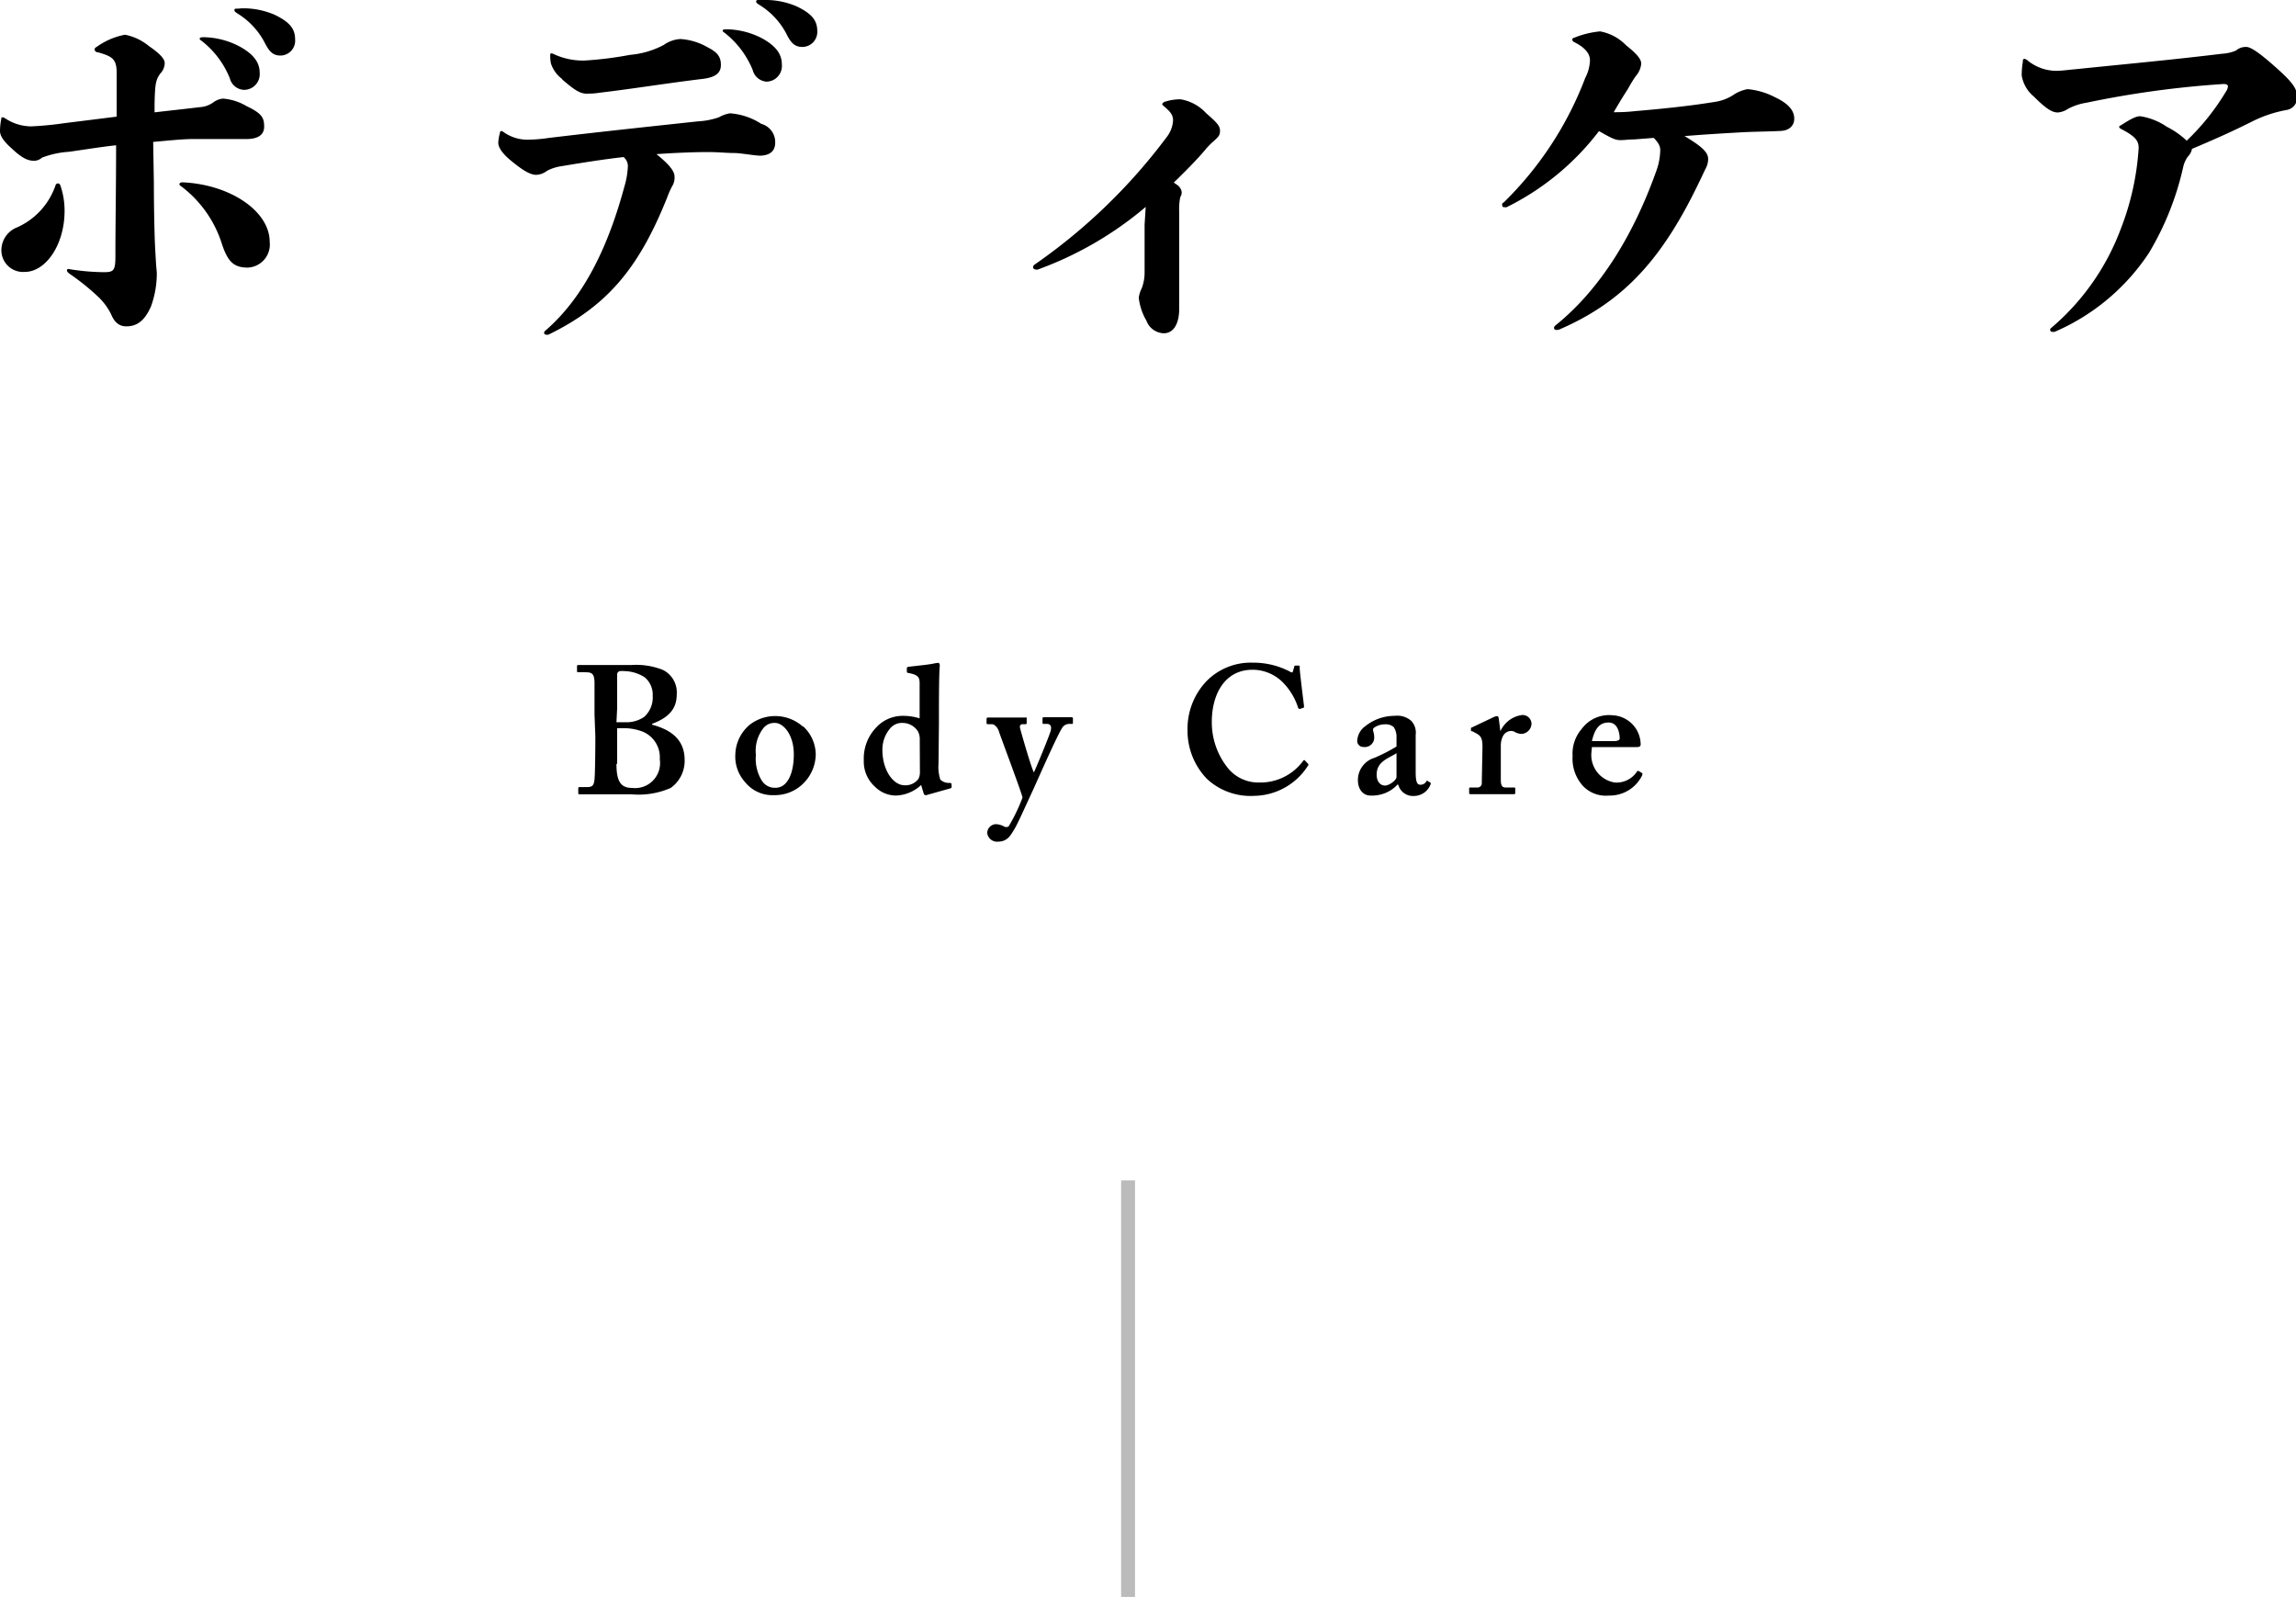 <svg xmlns="http://www.w3.org/2000/svg" width="165.33" height="115" viewBox="0 0 165.33 115"><defs><style>.cls-1{fill:#bbb;}</style></defs><title>h2_bodycare-m</title><g id="レイヤー_2" data-name="レイヤー 2"><g id="ボディケア見出し"><path d="M11.08,13.18c0,1.9.05,4,.1,4.84s.05,1,.11,1.58a6.88,6.88,0,0,1-.42,2.47c-.49,1.12-1.09,1.43-1.77,1.43-.42,0-.81-.18-1.09-.85a4.41,4.41,0,0,0-.89-1.23A16.76,16.76,0,0,0,5,19.71c-.1-.08-.18-.16-.18-.24a.1.1,0,0,1,.11-.1l.31.05a16.2,16.2,0,0,0,2.23.18c.71,0,.84-.1.84-1.14,0-2.55.05-4.81.05-8-1.17.13-2.32.32-3.38.47a6.58,6.58,0,0,0-1.95.42.92.92,0,0,1-.55.23c-.44,0-.86-.15-1.66-.91C.26,10.17,0,9.78,0,9.44a4.36,4.36,0,0,1,.1-.91c0-.08,0-.08.08-.08s.05,0,.16.05a3.42,3.42,0,0,0,1.9.6,23.68,23.68,0,0,0,2.39-.23L8.4,8.4V5.23c0-1-.34-1.17-1.33-1.46-.18,0-.26-.13-.26-.21s.05-.13.19-.21A5.11,5.11,0,0,1,9,2.5a3.9,3.9,0,0,1,1.74.83c.83.57,1.12.93,1.12,1.22a1.12,1.12,0,0,1-.32.75c-.33.45-.38.78-.41,2.19v.6c1.09-.13,2.18-.24,3.22-.37a1.87,1.87,0,0,0,1-.34,1.39,1.39,0,0,1,.7-.28,3.9,3.9,0,0,1,1.7.54c1.17.55,1.27.89,1.27,1.49s-.47.85-1.14.88l-3.85,0c-.81,0-1.56.08-3,.21Zm-9.29,6.4A1.56,1.56,0,0,1,.1,18.07a1.77,1.77,0,0,1,1-1.64A5.12,5.12,0,0,0,4,13.34a.18.18,0,0,1,.19-.13s.13,0,.18.21a5.6,5.6,0,0,1,.28,1.76C4.65,17.65,3.28,19.58,1.79,19.58Zm16.05-.31c-1,0-1.43-.42-1.85-1.67a8.34,8.34,0,0,0-2.91-4.16c-.13-.08-.16-.13-.16-.18s.05-.13.24-.13c3.43.16,6.26,2.08,6.26,4.29A1.66,1.66,0,0,1,17.84,19.27ZM17.4,3.43c.93.55,1.3,1.12,1.3,1.82a1.13,1.13,0,0,1-1.15,1.22,1.1,1.1,0,0,1-1-.83A6.46,6.46,0,0,0,14.59,3c-.13-.11-.21-.13-.21-.21s.08-.11.29-.11A5.69,5.69,0,0,1,17.4,3.43Zm0-2.83a5.65,5.65,0,0,1,2.39.47c1.07.52,1.46,1,1.46,1.76A1.07,1.07,0,0,1,20.2,4c-.52,0-.8-.26-1.12-.89a5.37,5.37,0,0,0-2-2.15c-.15-.11-.2-.13-.2-.24s.1-.1.28-.1Z"/><path d="M48.57,12.69a1.15,1.15,0,0,1-.13.65,5.7,5.7,0,0,0-.39.86c-2,5-4.24,7.8-8.56,9.9a.3.3,0,0,1-.15,0,.14.14,0,0,1-.16-.13.19.19,0,0,1,.08-.15c3-2.58,4.66-6.53,5.7-10.38a6,6,0,0,0,.25-1.43.84.84,0,0,0-.31-.7c-1.4.16-2.88.39-4.42.65a3.25,3.25,0,0,0-1.09.34,1.34,1.34,0,0,1-.78.29c-.34,0-.81-.19-1.79-1-.68-.55-.94-1-.94-1.3A3,3,0,0,1,36,9.57c0-.11.05-.13.1-.13s.06,0,.13.05a3,3,0,0,0,1.69.57,11.06,11.06,0,0,0,1.62-.13c3.69-.44,7.36-.83,10.71-1.19a5.57,5.57,0,0,0,1.51-.29,2.37,2.37,0,0,1,.8-.29,4.75,4.75,0,0,1,2.26.76,1.36,1.36,0,0,1,1,1.35c0,.55-.31.91-1.06.94-.39,0-1.25-.16-1.8-.19-.7,0-1.17-.07-2-.07-1.11,0-2.6.07-3.69.15C48.28,11.91,48.57,12.38,48.57,12.69Zm-8.09-7a2.31,2.31,0,0,1-.8-1.09A2.61,2.61,0,0,1,39.62,4c0-.08,0-.16.08-.16a.49.49,0,0,1,.16.05,5,5,0,0,0,2.21.47,25.81,25.81,0,0,0,3.3-.41,6.34,6.34,0,0,0,2.42-.71A2.31,2.31,0,0,1,49,2.81,4.51,4.51,0,0,1,51,3.43c.73.37.91.73.91,1.25s-.31.88-1.3,1c-2.65.32-5,.71-7.46,1a4.48,4.48,0,0,1-.78.06C41.83,6.79,41.42,6.53,40.48,5.72ZM55,2.83c.94.55,1.3,1.12,1.3,1.82A1.13,1.13,0,0,1,55.2,5.88a1.11,1.11,0,0,1-1-.84,6.53,6.53,0,0,0-1.95-2.62c-.13-.11-.21-.13-.21-.21s.08-.1.28-.1A5.64,5.64,0,0,1,55,2.83Zm0-2.83a5.65,5.65,0,0,1,2.39.47c1.07.52,1.46,1,1.46,1.77a1.08,1.08,0,0,1-1.07,1.14c-.52,0-.81-.26-1.12-.88a5.33,5.33,0,0,0-2-2.16c-.15-.11-.21-.13-.21-.24s.11-.1.29-.1Z"/><path d="M82.5,14.9a25.42,25.42,0,0,1-7.8,4.52c-.21,0-.31-.08-.31-.15a.23.23,0,0,1,.1-.21,41,41,0,0,0,9.59-9.28,2.16,2.16,0,0,0,.39-1.1c0-.44-.23-.65-.62-1-.1-.08-.16-.13-.16-.18s.11-.16.21-.18A3.69,3.69,0,0,1,85,7.15a3.2,3.2,0,0,1,1.85,1c.75.65,1,.91,1,1.25s-.08.42-.47.78a4.76,4.76,0,0,0-.63.65c-.59.7-1.45,1.56-2.23,2.32a3.43,3.43,0,0,1,.29.2.74.74,0,0,1,.28.47.59.59,0,0,1-.1.37,4.16,4.16,0,0,0-.08,1c0,.72,0,1.58,0,4,0,1,0,2.06,0,3.07S84.53,24,83.8,24a1.38,1.38,0,0,1-1.25-.91A4.22,4.22,0,0,1,82,21.45a2,2,0,0,1,.21-.68,3.18,3.18,0,0,0,.21-1.14c0-1.53,0-3,0-3.46Z"/><path d="M123,11.47a1.47,1.47,0,0,1-.18.67c-.13.26-.27.57-.45.94-2.62,5.46-5.35,8.58-10,10.61a.64.64,0,0,1-.31.07.15.15,0,0,1-.16-.15.26.26,0,0,1,.11-.18c3.17-2.55,5.61-6.45,7.3-11.24a4.59,4.59,0,0,0,.24-1.35c0-.18,0-.44-.47-.91l-1.4.11c-.42,0-.65.05-1,.05s-.6-.11-1.54-.65a18.85,18.85,0,0,1-6.65,5.48.26.26,0,0,1-.13,0c-.11,0-.19,0-.19-.16s0-.1.13-.2a24.91,24.91,0,0,0,5.85-8.95,2.94,2.94,0,0,0,.34-1.27c0-.34-.18-.83-1.12-1.3q-.15-.07-.15-.18c0-.06,0-.11.18-.16a6.55,6.55,0,0,1,1.82-.44,3.49,3.49,0,0,1,1.87,1c.78.62,1.09,1,1.09,1.32a1.52,1.52,0,0,1-.36.86c-.23.31-.39.6-.62,1-.37.57-.7,1.12-1,1.64.34,0,.85,0,1.56-.08,1.79-.15,3.87-.36,5.64-.65a3.4,3.4,0,0,0,1.35-.47,2.71,2.71,0,0,1,1.09-.46,5.29,5.29,0,0,1,1.95.57c1.12.52,1.41,1.06,1.41,1.56s-.37.86-1,.88c-1,.05-2.13.05-3,.11-1.24.07-2.57.15-3.9.26C122.75,10.66,123,11.05,123,11.47Z"/><path d="M157.54,11.28a2.07,2.07,0,0,0-.34.78,20.81,20.81,0,0,1-2.47,6.17,15.46,15.46,0,0,1-6.79,5.67l-.13,0c-.1,0-.18-.05-.18-.13s0-.1.08-.16a17.25,17.25,0,0,0,5-7.12A19.33,19.33,0,0,0,154,10.66c0-.52-.23-.83-1.22-1.35-.15-.08-.18-.11-.18-.16s0-.08.16-.15c.8-.52,1.11-.63,1.35-.63a4.58,4.58,0,0,1,1.92.76,6.09,6.09,0,0,1,1.43,1,16.74,16.74,0,0,0,2.81-3.51.84.84,0,0,0,.16-.39c0-.13-.11-.18-.32-.18a70,70,0,0,0-9.88,1.35,4.12,4.12,0,0,0-1.32.44,1.54,1.54,0,0,1-.73.26c-.39,0-.81-.23-1.72-1.14a2.5,2.5,0,0,1-.88-1.51,5.64,5.64,0,0,1,.08-1c0-.13,0-.21.13-.21a.5.5,0,0,1,.23.13A3.31,3.31,0,0,0,148,5.1c.52,0,.8-.06,1.4-.11,4-.41,6.89-.67,10.61-1.12a3,3,0,0,0,1-.23,1.07,1.07,0,0,1,.73-.26c.26,0,.73.23,2,1.35s1.66,1.61,1.66,2.19a.89.89,0,0,1-.75,1,9.15,9.15,0,0,0-2.42.8c-1.45.73-2.73,1.3-4.39,2A1.05,1.05,0,0,1,157.54,11.28Z"/><path d="M42.81,51.46c0-.47,0-2.05,0-2.27,0-.76-.25-.78-.74-.78h-.42c-.08,0-.1,0-.1-.11V48c0-.07,0-.11.1-.11s.81,0,1.9,0c.41,0,1.19,0,1.9,0a5.22,5.22,0,0,1,2.28.35,1.81,1.81,0,0,1,1,1.77c0,1-.54,1.66-1.77,2.11v.07c1.49.39,2.34,1.17,2.34,2.55a2.4,2.4,0,0,1-1,2,5.76,5.76,0,0,1-2.83.46c-.52,0-1.38,0-1.9,0-1,0-1.56,0-1.84,0-.05,0-.09,0-.09-.11v-.32a.08.08,0,0,1,.09-.09h.56c.39,0,.48-.16.52-.56s.06-2,.06-3.09Zm1.58.55H45a2.27,2.27,0,0,0,1.38-.38A1.88,1.88,0,0,0,47,50.11a1.63,1.63,0,0,0-.57-1.33A2.76,2.76,0,0,0,45,48.33a2.36,2.36,0,0,0-.39,0,.27.27,0,0,0-.17.21c0,.25,0,1.37,0,2.46Zm0,3c0,1.23.29,1.73,1.12,1.73a1.8,1.8,0,0,0,2-2.06,2,2,0,0,0-1.25-2,3.79,3.79,0,0,0-1.48-.24h-.34V55Z"/><path d="M57.85,52.32a2.8,2.8,0,0,1,.89,2,3,3,0,0,1-.8,2,2.9,2.9,0,0,1-2.19.94,2.53,2.53,0,0,1-2.1-.94,2.74,2.74,0,0,1-.7-2A2.88,2.88,0,0,1,54,52.18a3,3,0,0,1,3.81.14Zm-.69,2c0-1.43-.76-2.26-1.35-2.26a1,1,0,0,0-.82.35,2.65,2.65,0,0,0-.56,1.95,3,3,0,0,0,.4,1.81,1.1,1.1,0,0,0,1,.56C56.72,56.74,57.16,55.66,57.16,54.33Z"/><path d="M67.58,55a3,3,0,0,0,.13,1.14.89.89,0,0,0,.55.24c.18,0,.23,0,.26.07l0,.16a.12.12,0,0,1-.08.16l-1.74.49c-.08,0-.16,0-.19-.13l-.18-.6a2.8,2.8,0,0,1-1.82.76A2.16,2.16,0,0,1,63,56.65a2.44,2.44,0,0,1-.8-1.91,3.22,3.22,0,0,1,.9-2.36A2.58,2.58,0,0,1,65,51.55a4,4,0,0,1,1.22.18l0-2.52c0-.44-.11-.62-.82-.75-.07,0-.1-.05-.1-.11v-.23s0-.08.1-.1c.65-.08,1.51-.16,1.85-.24a3.11,3.11,0,0,1,.34-.05s.1.08.08.23c-.06.65-.06,2.53-.06,4.2Zm-1.35-1.71a1.22,1.22,0,0,0-.13-.62A1.31,1.31,0,0,0,65,52.06a1.1,1.1,0,0,0-.9.39A2.35,2.35,0,0,0,63.54,54c0,1.48.79,2.55,1.6,2.55a1.16,1.16,0,0,0,1-.47,1.08,1.08,0,0,0,.1-.52Z"/><path d="M71.09,60a.64.64,0,0,1,.63-.65,1.35,1.35,0,0,1,.57.16.32.32,0,0,0,.34,0,12.4,12.4,0,0,0,1-2.08C73.54,57,72,52.92,71.94,52.7s-.27-.55-.53-.55h-.26c-.08,0-.11,0-.11-.1v-.29s0-.09.11-.09.41,0,1.37,0c.76,0,1.15,0,1.3,0s.11,0,.11.1v.29a.08.08,0,0,1-.09.09h-.2c-.13,0-.23.08-.19.27s.82,2.92,1,3.2h0c.23-.49,1.14-2.7,1.21-3s0-.49-.28-.49h-.2c-.08,0-.11,0-.11-.09v-.29c0-.06,0-.1.11-.1s.41,0,1.11,0c.45,0,.76,0,.87,0a.09.09,0,0,1,.1.1v.28c0,.07,0,.1-.08.1H77a.6.6,0,0,0-.47.22c-.26.34-1.14,2.29-2.08,4.4-.65,1.4-1.19,2.62-1.43,3s-.46.86-1.17.86A.71.71,0,0,1,71.09,60Z"/><path d="M94.19,55s.06.08,0,.13a4.66,4.66,0,0,1-3.87,2.18,4.6,4.6,0,0,1-3.41-1.22,5,5,0,0,1-1.4-3.51,5,5,0,0,1,1.32-3.48,4.47,4.47,0,0,1,3.38-1.38,5.68,5.68,0,0,1,2.63.62c.18.11.23.11.26,0l.1-.33c0-.08,0-.08.21-.08s.18,0,.18.21.26,2.31.31,2.7c0,.08,0,.12-.05.13l-.24.08c-.07,0-.11,0-.15-.13a4.56,4.56,0,0,0-1-1.69,3.08,3.08,0,0,0-2.26-1c-2.08,0-2.94,1.87-2.94,3.74a5.26,5.26,0,0,0,1.19,3.38,2.83,2.83,0,0,0,2.24,1,3.81,3.81,0,0,0,3.11-1.51c.06-.09.11-.13.15-.09Z"/><path d="M100.64,56.49a2.41,2.41,0,0,1-1.13.7,2.48,2.48,0,0,1-.83.1c-.48,0-.9-.39-.9-1.12a1.67,1.67,0,0,1,1.2-1.6,12.93,12.93,0,0,0,1.58-.81v-.67a1.26,1.26,0,0,0-.2-.73.89.89,0,0,0-.65-.2,1.34,1.34,0,0,0-.76.24c-.18.13,0,.32,0,.63a.68.68,0,0,1-.78.76.43.43,0,0,1-.44-.44,1.39,1.39,0,0,1,.6-1.07,3.37,3.37,0,0,1,2.1-.73,1.51,1.51,0,0,1,1.2.37,1.23,1.23,0,0,1,.31,1l0,2.06v.62c0,.7.1.91.33.91a.48.48,0,0,0,.42-.21c0-.08.08-.08.13-.05l.16.1c.05,0,.07.08,0,.21a1.29,1.29,0,0,1-1.19.76,1.09,1.09,0,0,1-1.1-.8Zm-.08-2.25c-.57.37-1.43.59-1.43,1.54,0,.53.29.79.6.79s.83-.39.83-.62Z"/><path d="M106.75,53.79c0-.6-.1-.81-.49-1l-.24-.13c-.07,0-.1,0-.1-.1v-.08c0-.05,0-.08.1-.11l1.58-.75a.73.73,0,0,1,.2-.05c.08,0,.11.08.12.16l.12.93h0a2,2,0,0,1,1.56-1.17.64.64,0,0,1,.68.65.76.76,0,0,1-.71.71,1.05,1.05,0,0,1-.44-.11.56.56,0,0,0-.36-.1.67.67,0,0,0-.55.38,1.49,1.49,0,0,0-.15.63v2.51c0,.42.1.55.36.55h.57c.08,0,.11,0,.11.09v.3a.08.08,0,0,1-.09.09c-.1,0-.67,0-1.62,0s-1.41,0-1.52,0a.08.08,0,0,1-.09-.09v-.29c0-.08,0-.1.12-.1h.45a.31.31,0,0,0,.34-.35Z"/><path d="M114.59,54.24a2,2,0,0,0,1.69,2.11,1.76,1.76,0,0,0,1.57-.75c.06-.1.11-.1.16-.07l.2.12c.06,0,.09.09,0,.26a2.6,2.6,0,0,1-2.37,1.38,2.26,2.26,0,0,1-1.87-.71,2.92,2.92,0,0,1-.73-2.14,2.7,2.7,0,0,1,.64-1.93,2.45,2.45,0,0,1,2.26-1,2.12,2.12,0,0,1,2,2.08c0,.2-.13.21-.36.21h-3.15Zm1.61-.87c.28,0,.43-.08.43-.18,0-.39-.13-1.16-.8-1.16s-1,.47-1.2,1.34Z"/><g id="シェイプ_4_のコピー_2" data-name="シェイプ 4 のコピー 2"><rect class="cls-1" x="80.73" y="85" width="1" height="30"/></g></g></g></svg>